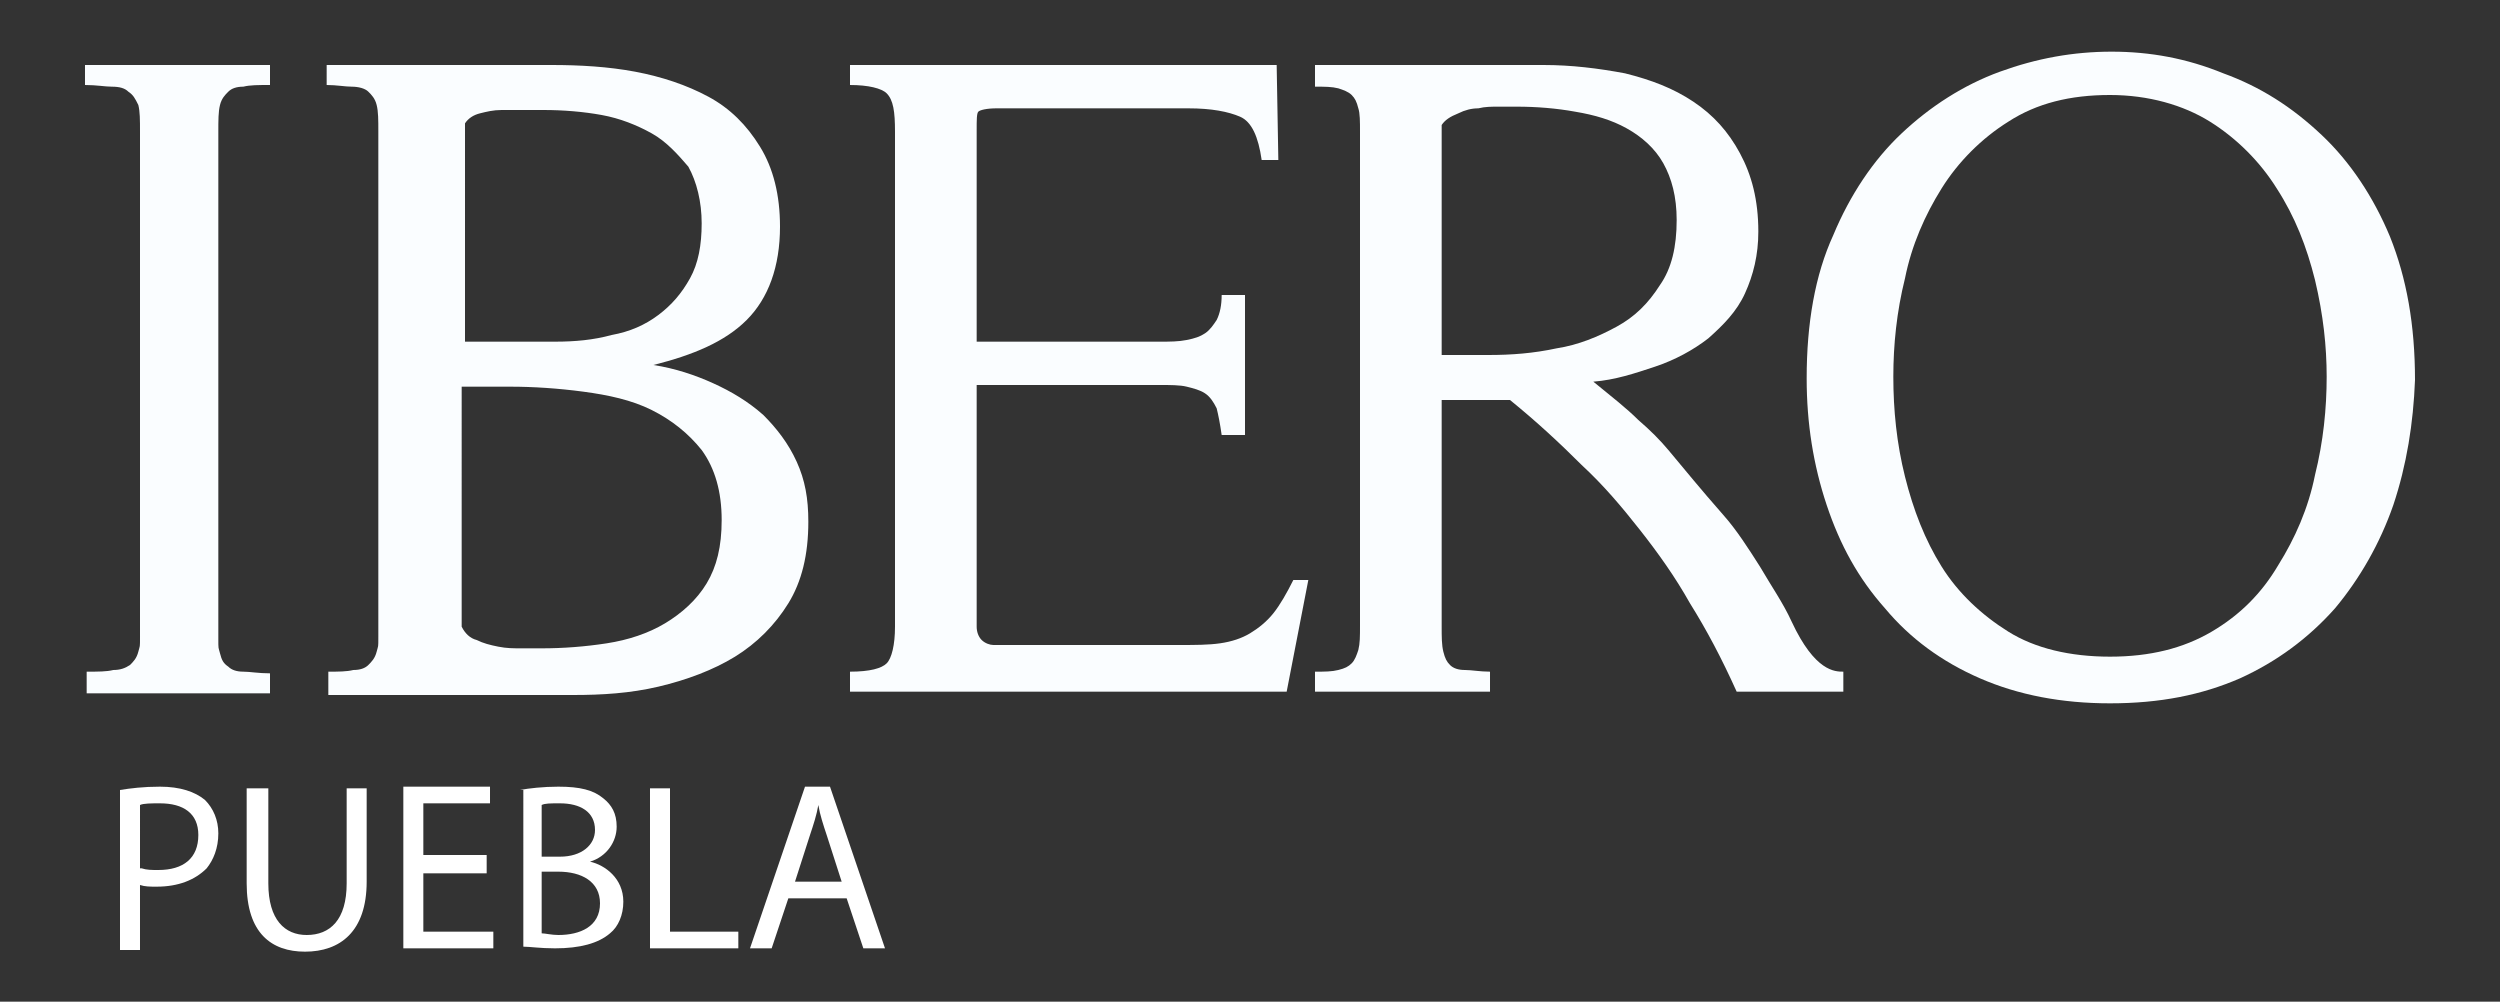 <?xml version="1.0" encoding="utf-8"?>
<!-- Generator: Adobe Illustrator 27.2.0, SVG Export Plug-In . SVG Version: 6.00 Build 0)  -->
<svg version="1.1" id="Layer_1" xmlns="http://www.w3.org/2000/svg" xmlns:xlink="http://www.w3.org/1999/xlink" x="0px" y="0px"
	 viewBox="0 0 150 60.1" style="enable-background:new 0 0 150 60.1;" xml:space="preserve">
<rect x="0" y="0" width="150" height="60.1" fill="#333333" stroke="none"/>
<style type="text/css">
	.Arched_x0020_Green{fill:url(#SVGID_1_);stroke:#FFFFFF;stroke-width:0.25;stroke-miterlimit:1;}
	.st0{fill:#FAFDFF;}
	.st1{fill:#FFFFFF;}
</style>
<linearGradient id="SVGID_1_" gradientUnits="userSpaceOnUse" x1="381" y1="315.119" x2="381.707" y2="314.412">
	<stop  offset="0" style="stop-color:#1EAB4B"/>
	<stop  offset="0.983" style="stop-color:#19361A"/>
</linearGradient>
<g>
	<g>
		<path class="st0" d="M5.2,41.5v-1.2c0.7,0,1.2,0,1.6-0.1c0.4,0,0.7-0.1,1-0.3c0.2-0.2,0.4-0.4,0.5-0.8c0.1-0.4,0.1-0.2,0.1-0.9
			V7.9c0-0.7,0-1.2-0.1-1.6C8.1,5.9,8,5.7,7.7,5.5c-0.2-0.2-0.5-0.3-1-0.3c-0.4,0-0.9-0.1-1.6-0.1V3.9h11.1v1.2
			c-0.7,0-1.2,0-1.6,0.1c-0.4,0-0.7,0.1-0.9,0.3c-0.2,0.2-0.4,0.4-0.5,0.8c-0.1,0.4-0.1,0.9-0.1,1.6v30.4c0,0.7,0,0.5,0.1,0.9
			c0.1,0.4,0.2,0.6,0.5,0.8c0.2,0.2,0.5,0.3,0.9,0.3c0.4,0,0.9,0.1,1.6,0.1v1.2H5.2z"/>
		<path class="st0" d="M19.7,40.3c0.6,0,1.1,0,1.5-0.1c0.4,0,0.7-0.1,0.9-0.3c0.2-0.2,0.4-0.4,0.5-0.8c0.1-0.4,0.1-0.2,0.1-0.9V7.9
			c0-0.7,0-1.2-0.1-1.6c-0.1-0.4-0.3-0.6-0.5-0.8c-0.2-0.2-0.6-0.3-1-0.3c-0.4,0-0.9-0.1-1.5-0.1V3.9h13.5c1.7,0,3.4,0.1,5,0.4
			c1.6,0.3,3.1,0.8,4.4,1.5c1.3,0.7,2.3,1.7,3.1,3c0.8,1.3,1.2,2.9,1.2,4.8c0,2.4-0.7,4.3-2,5.6c-1.3,1.3-3.2,2.1-5.6,2.7
			c1.3,0.2,2.5,0.6,3.6,1.1c1.1,0.5,2.1,1.1,3,1.9c0.8,0.8,1.5,1.7,2,2.8c0.5,1.1,0.7,2.2,0.7,3.6c0,2-0.4,3.6-1.2,4.9
			c-0.8,1.3-1.9,2.4-3.2,3.2c-1.3,0.8-2.9,1.4-4.6,1.8c-1.7,0.4-3.4,0.5-5.1,0.5H19.7V40.3z M27.7,37.6c0.2,0.4,0.5,0.7,0.9,0.8
			c0.4,0.2,0.8,0.3,1.3,0.4c0.5,0.1,0.9,0.1,1.4,0.1h1.2c1.3,0,2.6-0.1,3.9-0.3c1.3-0.2,2.5-0.6,3.5-1.2c1-0.6,1.9-1.4,2.5-2.4
			c0.6-1,0.9-2.2,0.9-3.8c0-1.7-0.4-3.1-1.2-4.2c-0.8-1-1.8-1.8-3-2.4c-1.2-0.6-2.6-0.9-4.1-1.1c-1.5-0.2-3-0.3-4.4-0.3h-2.9V37.6z
			 M27.8,20.5h5.5c1.2,0,2.3-0.1,3.4-0.4c1.1-0.2,2-0.6,2.8-1.2c0.8-0.6,1.4-1.3,1.9-2.2c0.5-0.9,0.7-2,0.7-3.3
			c0-1.3-0.3-2.5-0.8-3.4C40.7,9.3,40,8.5,39.1,8c-0.9-0.5-1.9-0.9-3-1.1c-1.1-0.2-2.3-0.3-3.5-0.3c-0.3,0-0.7,0-1.1,0
			c-0.5,0-0.9,0-1.4,0c-0.5,0-0.9,0.1-1.3,0.2c-0.4,0.1-0.7,0.3-0.9,0.6V20.5z"/>
		<path class="st0" d="M77.2,41.5H51v-1.2c1.2,0,1.9-0.2,2.2-0.5c0.3-0.3,0.5-1.1,0.5-2.2V7.9c0-1.2-0.1-1.9-0.5-2.3
			c-0.3-0.3-1.1-0.5-2.2-0.5V3.9h25.6l0.1,5.7h-1c-0.2-1.4-0.6-2.3-1.3-2.6c-0.7-0.3-1.7-0.5-3.1-0.5H59.8c-0.6,0-1,0.1-1.1,0.2
			c-0.1,0.1-0.1,0.5-0.1,1.1v12.7h11c0.6,0,1.1,0,1.6-0.1c0.5-0.1,0.8-0.2,1.1-0.4c0.3-0.2,0.5-0.5,0.7-0.8c0.2-0.4,0.3-0.9,0.3-1.5
			h1.4v8.4h-1.4c-0.1-0.7-0.2-1.2-0.3-1.6c-0.2-0.4-0.4-0.7-0.7-0.9c-0.3-0.2-0.7-0.3-1.1-0.4c-0.4-0.1-1-0.1-1.6-0.1h-11v14.5
			c0,0.3,0.1,0.6,0.3,0.8c0.2,0.2,0.5,0.3,0.7,0.3c0.3,0,0.6,0,0.9,0c0.3,0,0.6,0,0.8,0h9.5c0.9,0,1.7,0,2.4-0.1
			c0.7-0.1,1.3-0.3,1.8-0.6c0.5-0.3,1-0.7,1.4-1.2c0.4-0.5,0.8-1.2,1.2-2h0.9L77.2,41.5z"/>
		<path class="st0" d="M104.2,41.5c-0.9-2-1.8-3.7-2.8-5.3c-0.9-1.6-1.9-3-3-4.4c-1.1-1.4-2.2-2.7-3.5-3.9c-1.3-1.3-2.7-2.6-4.3-3.9
			L86.5,24v13.6c0,0.6,0,1.1,0.1,1.5c0.1,0.4,0.2,0.6,0.4,0.8c0.2,0.2,0.5,0.3,0.9,0.3c0.4,0,0.9,0.1,1.5,0.1v1.2H78.9v-1.2
			c0.6,0,1,0,1.4-0.1c0.4-0.1,0.6-0.2,0.8-0.4c0.2-0.2,0.3-0.5,0.4-0.8c0.1-0.4,0.1-0.8,0.1-1.5V7.9c0-0.6,0-1.1-0.1-1.4
			c-0.1-0.4-0.2-0.6-0.4-0.8c-0.2-0.2-0.5-0.3-0.8-0.4c-0.4-0.1-0.8-0.1-1.4-0.1V3.9h13.7c1.7,0,3.3,0.2,4.9,0.5
			c1.6,0.4,2.9,0.9,4.1,1.7c1.2,0.8,2.1,1.8,2.8,3.1c0.7,1.3,1.1,2.8,1.1,4.7c0,1.4-0.3,2.6-0.8,3.7c-0.5,1.1-1.3,1.9-2.2,2.7
			c-0.9,0.7-2,1.3-3.2,1.7c-1.2,0.4-2.4,0.8-3.7,0.9c1.1,0.9,2,1.6,2.7,2.3c0.7,0.6,1.3,1.2,1.8,1.8c0.5,0.6,1,1.2,1.5,1.8
			c0.5,0.6,1.1,1.3,1.8,2.1c0.8,0.9,1.5,2,2.2,3.1c0.7,1.2,1.4,2.2,1.9,3.3c1.4,3,2.6,3,3.1,3v1.2H104.2z M86.5,21.3h2.8
			c1.4,0,2.7-0.1,4.1-0.4c1.3-0.2,2.5-0.7,3.6-1.3c1.1-0.6,1.9-1.4,2.6-2.5c0.7-1,1-2.3,1-3.9c0-1.4-0.3-2.5-0.8-3.4
			c-0.5-0.9-1.3-1.6-2.2-2.1c-0.9-0.5-1.9-0.8-3.1-1c-1.1-0.2-2.3-0.3-3.5-0.3h-1.1c-0.4,0-0.8,0-1.2,0.1c-0.4,0-0.8,0.1-1.2,0.3
			C87,7,86.7,7.2,86.5,7.5V21.3z"/>
		<path class="st0" d="M143.6,30.3c-0.8,2.3-2,4.4-3.5,6.2c-1.6,1.8-3.5,3.2-5.7,4.2c-2.3,1-4.8,1.5-7.8,1.5c-2.9,0-5.5-0.5-7.8-1.5
			c-2.3-1-4.2-2.4-5.7-4.2c-1.6-1.8-2.7-3.8-3.5-6.2c-0.8-2.4-1.2-4.9-1.2-7.6c0-3.3,0.5-6.2,1.6-8.6c1-2.4,2.4-4.5,4.1-6.1
			c1.7-1.6,3.7-2.9,5.9-3.7c2.2-0.8,4.4-1.2,6.7-1.2c2.3,0,4.5,0.4,6.7,1.3c2.2,0.8,4.1,2,5.9,3.7c1.7,1.6,3.1,3.7,4.1,6.1
			c1,2.5,1.5,5.3,1.5,8.6C144.8,25.4,144.4,27.9,143.6,30.3 M138.9,16.8c-0.5-2-1.2-3.8-2.3-5.5c-1-1.6-2.4-3-4-4
			c-1.6-1-3.7-1.6-6-1.6c-2.4,0-4.4,0.5-6.1,1.6c-1.6,1-3,2.4-4,4c-1,1.6-1.8,3.4-2.2,5.4c-0.5,2-0.7,4-0.7,5.9c0,2,0.2,4,0.7,6
			c0.5,2,1.2,3.8,2.2,5.4c1,1.6,2.4,2.9,4,3.9c1.6,1,3.7,1.5,6.1,1.5c2.4,0,4.4-0.5,6.1-1.5c1.7-1,3-2.3,4-4c1-1.6,1.8-3.4,2.2-5.4
			c0.5-2,0.7-4,0.7-5.9C139.6,20.8,139.4,18.9,138.9,16.8"/>
	</g>
	<g>
		<path class="st1" d="M7.2,47.4c0.6-0.1,1.4-0.2,2.4-0.2c1.2,0,2.1,0.3,2.7,0.8c0.5,0.5,0.8,1.2,0.8,2c0,0.9-0.3,1.6-0.7,2.1
			c-0.7,0.7-1.7,1.1-3,1.1c-0.4,0-0.7,0-1-0.1V57H7.2V47.4z M8.5,52.1c0.3,0.1,0.6,0.1,1,0.1c1.5,0,2.4-0.7,2.4-2.1
			c0-1.3-0.9-1.9-2.3-1.9c-0.5,0-1,0-1.2,0.1V52.1z"/>
		<path class="st1" d="M16.1,47.3V53c0,2.2,1,3.1,2.3,3.1c1.4,0,2.4-0.9,2.4-3.1v-5.7H22v5.6c0,3-1.6,4.2-3.7,4.2
			c-2,0-3.5-1.1-3.5-4.1v-5.7H16.1z"/>
		<path class="st1" d="M29.2,52.4h-3.8v3.5h4.2v1h-5.4v-9.7h5.2v1h-4v3.1h3.8V52.4z"/>
		<path class="st1" d="M31.2,47.4c0.5-0.1,1.4-0.2,2.3-0.2c1.3,0,2.1,0.2,2.7,0.7c0.5,0.4,0.8,0.9,0.8,1.7c0,0.9-0.6,1.8-1.6,2.1v0
			c0.9,0.2,2,1,2,2.4c0,0.8-0.3,1.5-0.8,1.9c-0.7,0.6-1.8,0.9-3.3,0.9c-0.9,0-1.5-0.1-1.9-0.1V47.4z M32.5,51.4h1.1
			c1.3,0,2.1-0.7,2.1-1.6c0-1.1-0.9-1.6-2.1-1.6c-0.6,0-0.9,0-1.1,0.1V51.4z M32.5,56c0.2,0,0.6,0.1,1,0.1c1.3,0,2.5-0.5,2.5-1.9
			c0-1.3-1.1-1.9-2.5-1.9h-1V56z"/>
		<path class="st1" d="M39,47.3h1.2v8.6h4.1v1H39V47.3z"/>
		<path class="st1" d="M47.3,53.9l-1,3H45l3.3-9.7h1.5l3.3,9.7h-1.3l-1-3H47.3z M50.5,52.9l-0.9-2.8c-0.2-0.6-0.4-1.2-0.5-1.8h0
			c-0.1,0.6-0.3,1.2-0.5,1.8l-0.9,2.8H50.5z"/>
	</g>
</g>
</svg>
